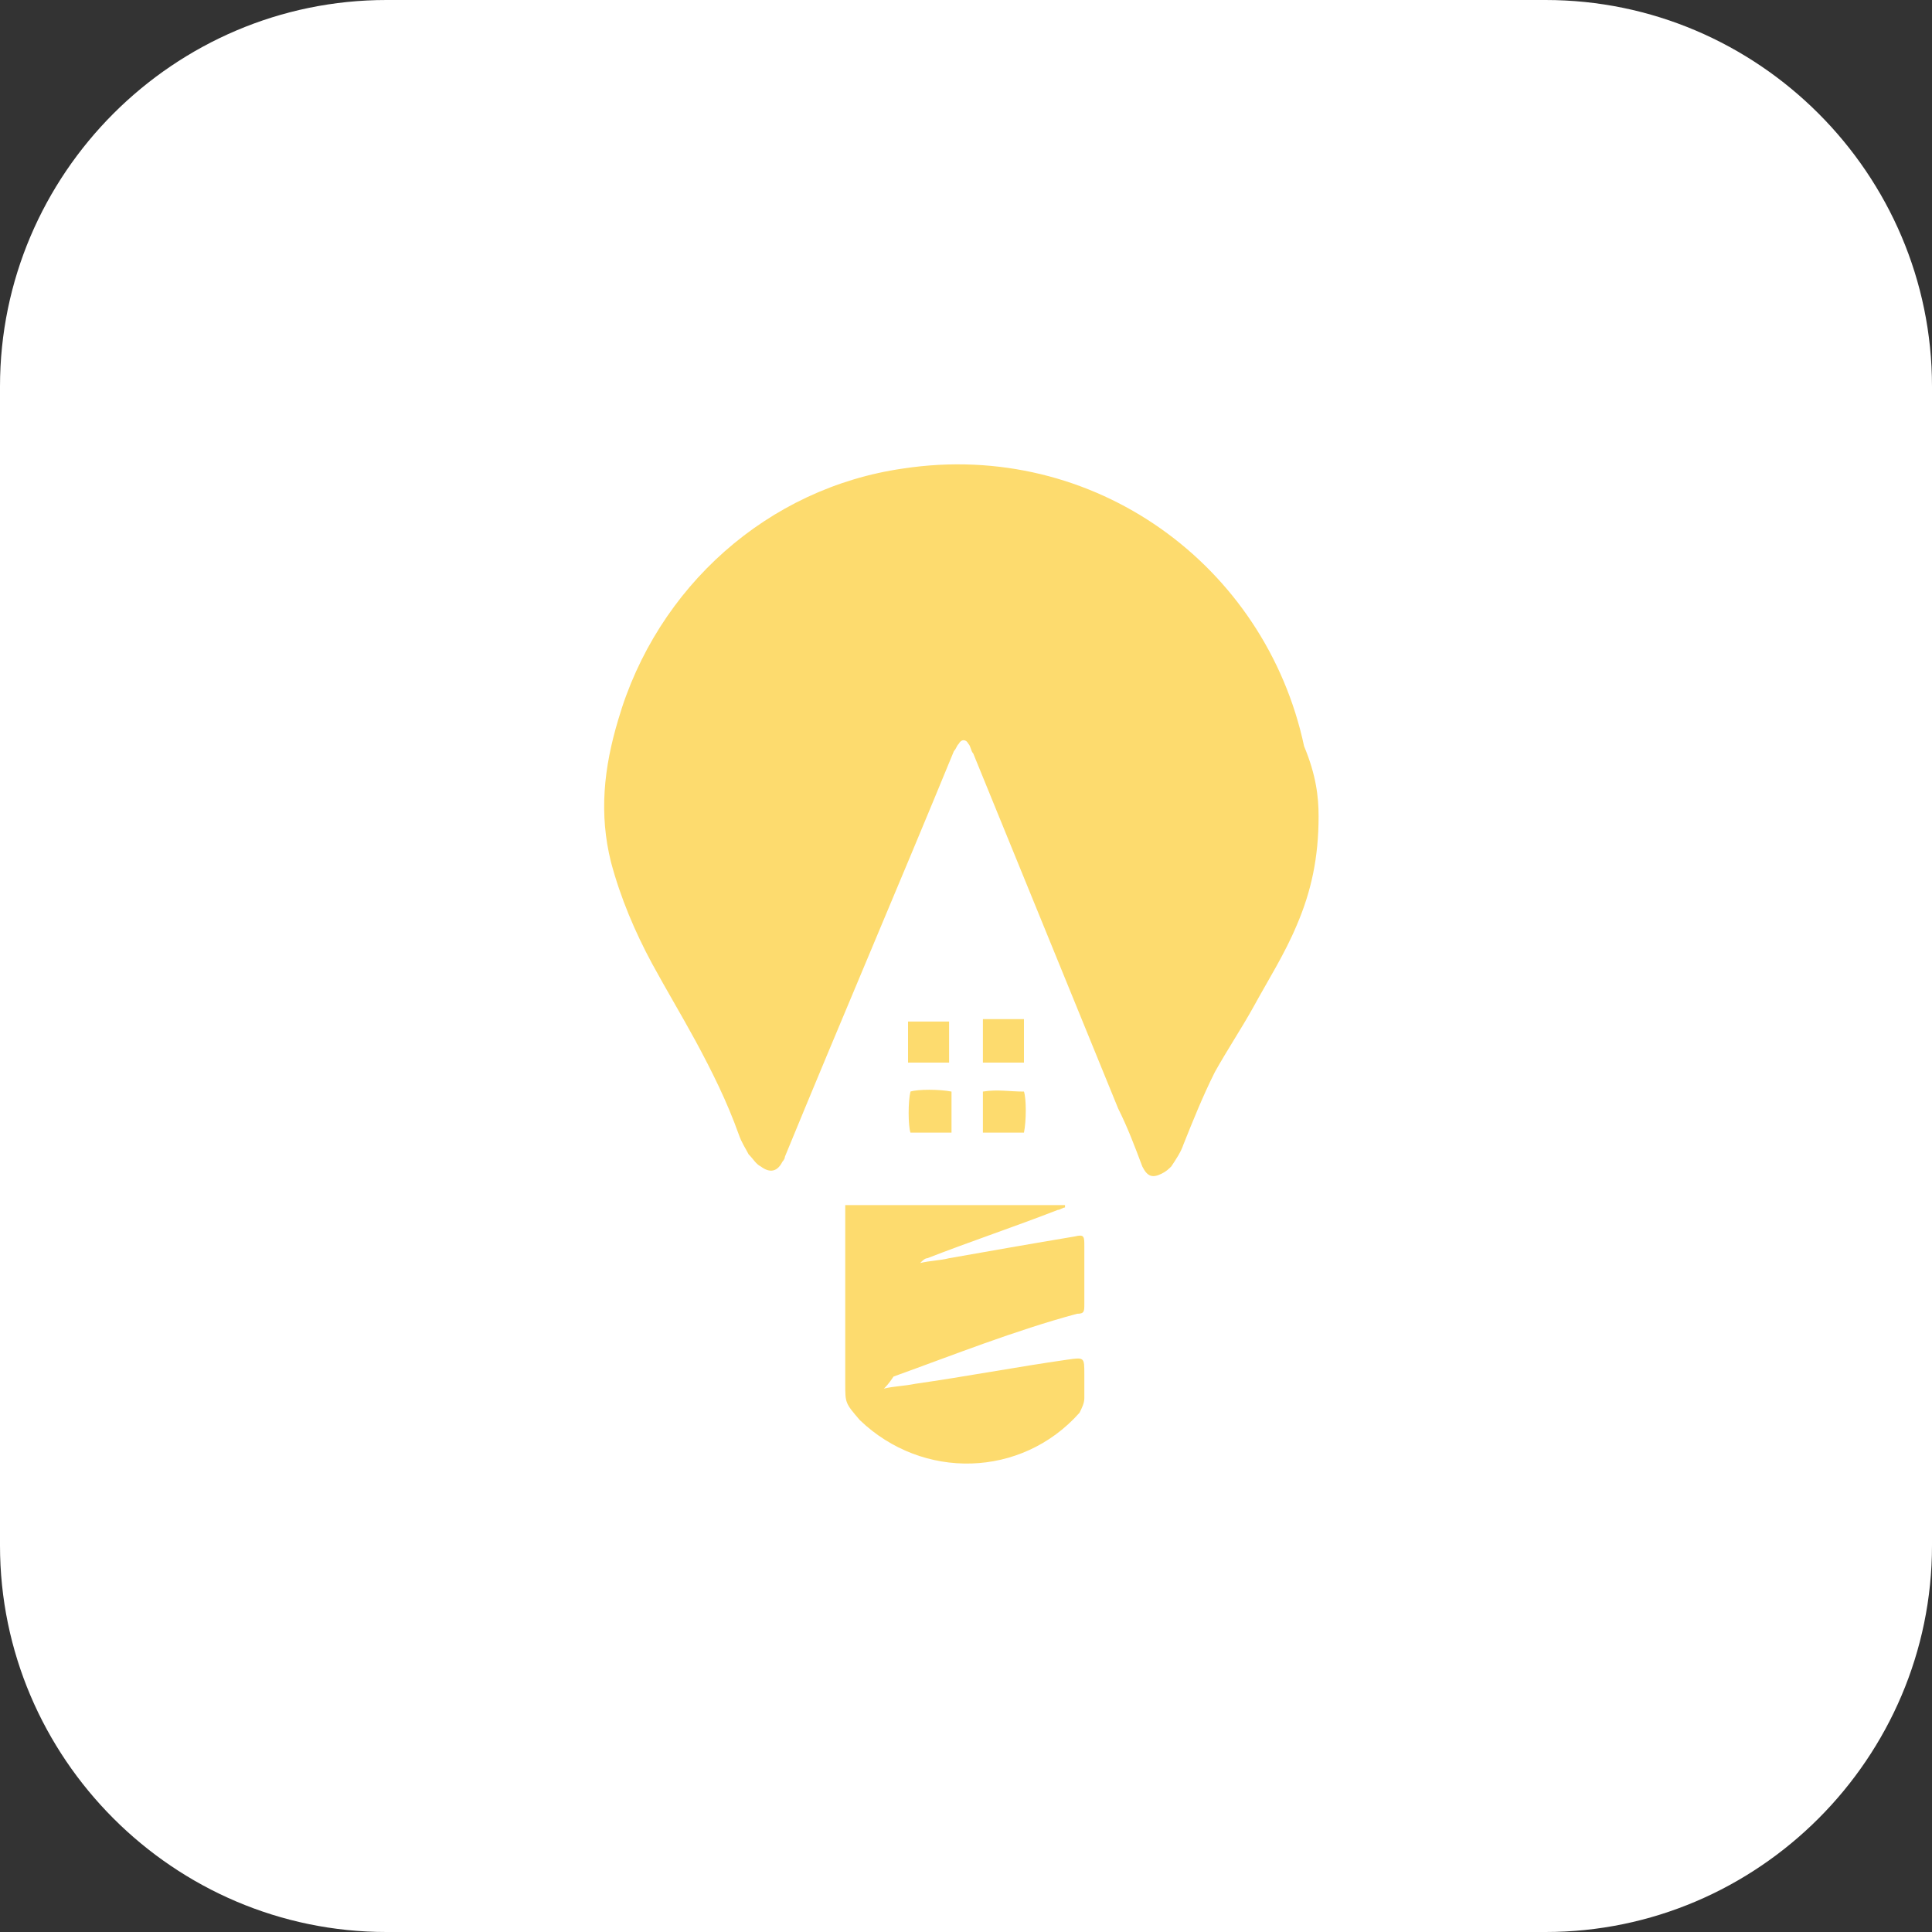 <?xml version="1.0" encoding="utf-8"?>
<!-- Generator: Adobe Illustrator 24.3.0, SVG Export Plug-In . SVG Version: 6.00 Build 0)  -->
<svg version="1.1" id="Слой_1" xmlns="http://www.w3.org/2000/svg" xmlns:xlink="http://www.w3.org/1999/xlink" x="0px" y="0px"
	 viewBox="0 0 80 80" style="enable-background:new 0 0 80 80;" xml:space="preserve">
<rect x="0" y="0" width="80" height="80" fill="#333333" stroke="none"/>
<style type="text/css">
	.st0{fill:#FFFFFF;}
	.st1{fill:#FDDB6E;}
</style>
<path class="st0" d="M16,0h48c8.8,0,16,7.2,16,16v48c0,8.8-7.2,16-16,16H16C7.2,80,0,72.8,0,64V16C0,7.2,7.2,0,16,0z"/>
<g>
	<path class="st1" d="M54.6,33.8c0,1.7-0.3,3.1-0.9,4.5c-0.5,1.2-1.2,2.3-1.8,3.4c-0.5,0.9-1.1,1.8-1.6,2.7c-0.5,1-0.9,2-1.3,3
		c-0.1,0.3-0.3,0.6-0.5,0.9c-0.1,0.1-0.2,0.2-0.4,0.3c-0.4,0.2-0.6,0.1-0.8-0.3c-0.3-0.8-0.6-1.6-1-2.4c-2-4.9-4-9.8-6-14.7
		c-0.1-0.1-0.1-0.3-0.2-0.4c-0.1-0.2-0.3-0.2-0.4,0c-0.1,0.1-0.1,0.2-0.2,0.3c-2.3,5.6-4.7,11.2-7,16.8c0,0.1-0.1,0.2-0.1,0.2
		c-0.2,0.4-0.5,0.5-0.9,0.2c-0.2-0.1-0.3-0.3-0.5-0.5c-0.1-0.2-0.3-0.5-0.4-0.8c-0.5-1.4-1.1-2.6-1.8-3.9c-0.6-1.1-1.2-2.1-1.8-3.2
		c-0.7-1.3-1.3-2.7-1.7-4.2c-0.5-2-0.3-3.9,0.3-5.9c1.6-5.5,6.2-9.6,11.8-10.4c7.9-1.2,15,4,16.6,11.5C54.5,32.1,54.6,33,54.6,33.8z
		"/>
	<path class="st1" d="M36.6,57.5c0.4-0.1,0.8-0.1,1.3-0.2c2.1-0.3,4.2-0.7,6.3-1c0.7-0.1,0.7-0.1,0.7,0.6c0,0.3,0,0.6,0,1
		c0,0.2-0.1,0.4-0.2,0.6c-2.4,2.7-6.5,2.8-9.1,0.3C35,58.1,35,58.1,35,57.3c0-2.3,0-4.6,0-6.9c0-0.2,0-0.3,0-0.5c3.1,0,6.1,0,9.1,0
		c0,0,0,0.1,0,0.1c-0.1,0-0.2,0.1-0.3,0.1c-1.8,0.7-3.6,1.3-5.4,2c-0.1,0-0.2,0.1-0.3,0.2c0.4-0.1,0.8-0.1,1.2-0.2
		c1.7-0.3,3.4-0.6,5.2-0.9c0.4-0.1,0.4,0,0.4,0.4c0,0.8,0,1.6,0,2.4c0,0.3,0,0.4-0.3,0.4c-2.6,0.7-5.1,1.7-7.6,2.6
		C36.8,57.3,36.7,57.4,36.6,57.5C36.6,57.4,36.6,57.5,36.6,57.5z"/>
	<path class="st1" d="M37.6,42.3c0.6,0,1.1,0,1.7,0c0,0.6,0,1.1,0,1.7c-0.6,0-1.2,0-1.7,0C37.6,43.4,37.6,42.9,37.6,42.3z"/>
	<path class="st1" d="M40.7,44c0-0.6,0-1.2,0-1.8c0.6,0,1.1,0,1.7,0c0,0.6,0,1.2,0,1.8C41.9,44,41.3,44,40.7,44z"/>
	<path class="st1" d="M39.4,45.2c0,0.6,0,1.1,0,1.7c-0.6,0-1.1,0-1.7,0c-0.1-0.3-0.1-1.3,0-1.7C38,45.1,38.9,45.1,39.4,45.2z"/>
	<path class="st1" d="M42.4,46.9c-0.6,0-1.1,0-1.7,0c0-0.6,0-1.1,0-1.7c0.6-0.1,1.1,0,1.7,0C42.5,45.5,42.5,46.4,42.4,46.9z"/>
</g>
</svg>
